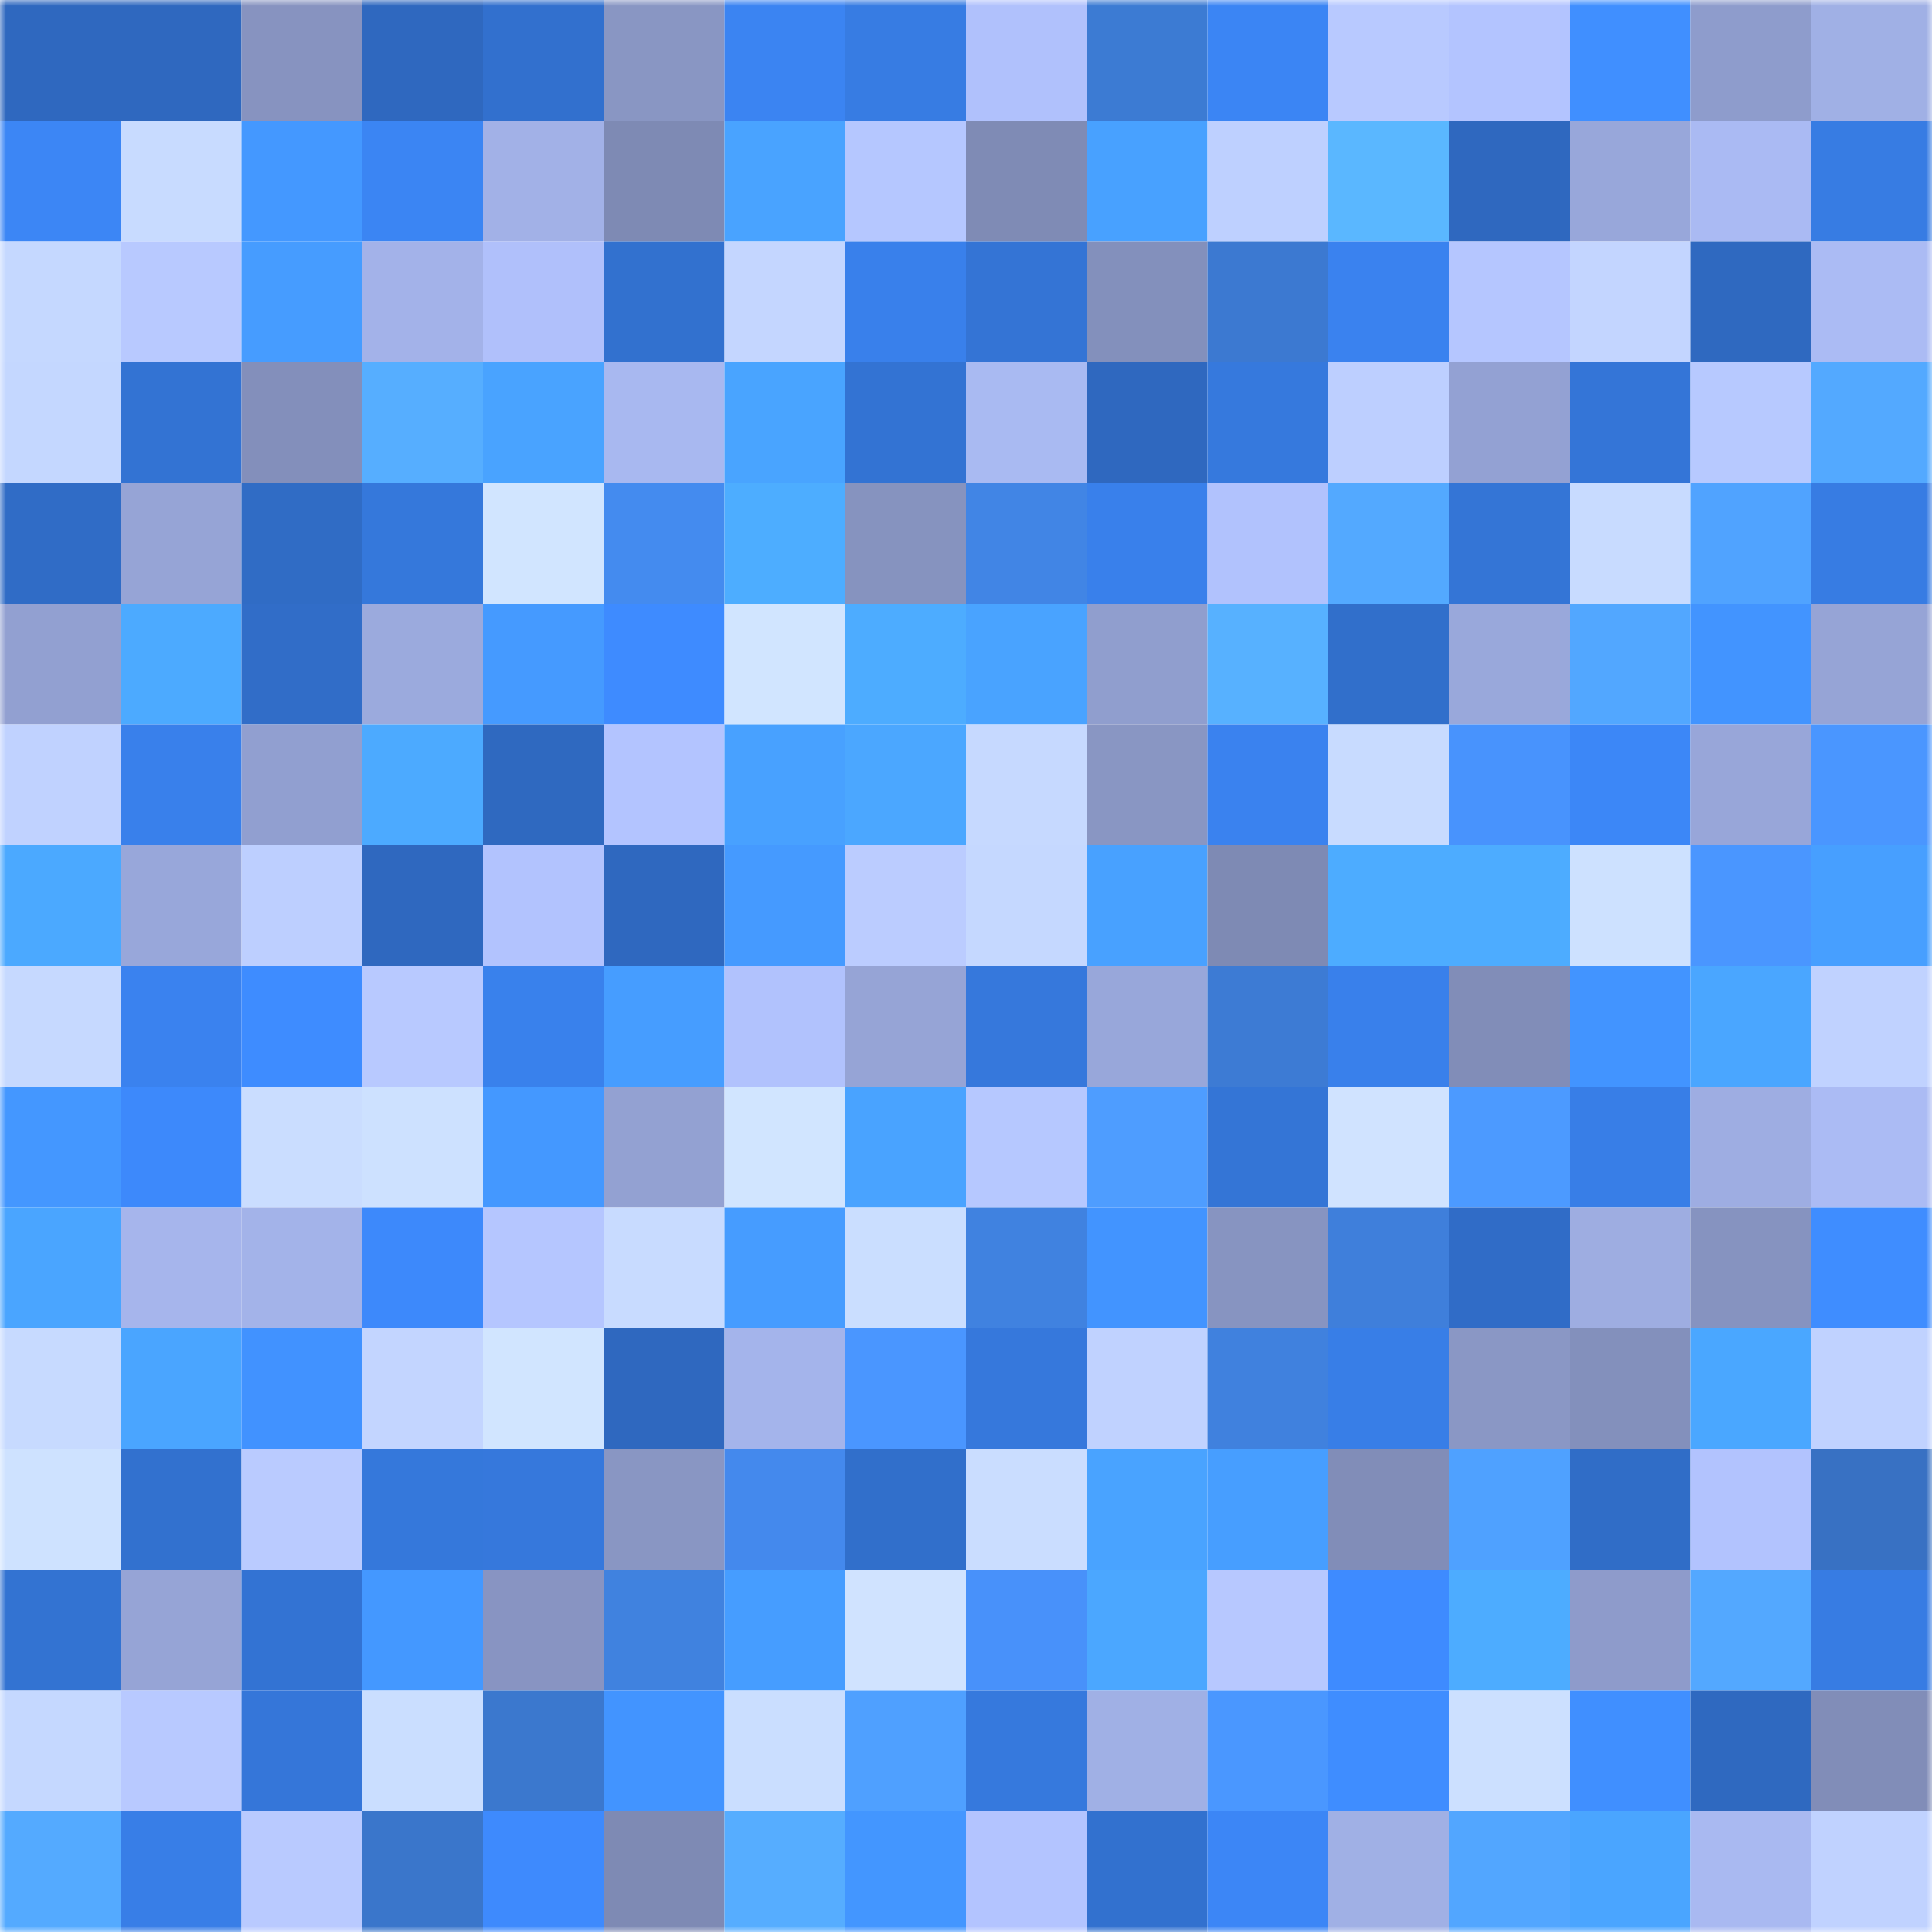 <svg viewBox="0 0 160 160" fill="none" role="img" xmlns="http://www.w3.org/2000/svg" width="240" height="240" name="basenames%2C996miner.base.eth"><title>basenames,996miner.base.eth</title><mask id="2075079572" mask-type="alpha" maskUnits="userSpaceOnUse" x="0" y="0" width="160" height="160"><rect width="160" height="160" fill="#FFFFFF"></rect></mask><g mask="url(#2075079572)"><rect x="0" y="0" width="10" height="10" fill="#2f68bf"></rect><rect x="10" y="0" width="10" height="10" fill="#2f68bf"></rect><rect x="20" y="0" width="10" height="10" fill="#8793c0"></rect><rect x="30" y="0" width="10" height="10" fill="#2f68bf"></rect><rect x="40" y="0" width="10" height="10" fill="#3270ce"></rect><rect x="50" y="0" width="10" height="10" fill="#8996c3"></rect><rect x="60" y="0" width="10" height="10" fill="#3b84f2"></rect><rect x="70" y="0" width="10" height="10" fill="#377ce3"></rect><rect x="80" y="0" width="10" height="10" fill="#b0c1fc"></rect><rect x="90" y="0" width="10" height="10" fill="#3c7bd3"></rect><rect x="100" y="0" width="10" height="10" fill="#3b85f4"></rect><rect x="110" y="0" width="10" height="10" fill="#b8c9ff"></rect><rect x="120" y="0" width="10" height="10" fill="#b3c4ff"></rect><rect x="130" y="0" width="10" height="10" fill="#408fff"></rect><rect x="140" y="0" width="10" height="10" fill="#8e9ccc"></rect><rect x="150" y="0" width="10" height="10" fill="#a0b0e5"></rect><rect x="0" y="10" width="10" height="10" fill="#3c86f5"></rect><rect x="10" y="10" width="10" height="10" fill="#c8dbff"></rect><rect x="20" y="10" width="10" height="10" fill="#4498ff"></rect><rect x="30" y="10" width="10" height="10" fill="#3b85f3"></rect><rect x="40" y="10" width="10" height="10" fill="#a2b1e7"></rect><rect x="50" y="10" width="10" height="10" fill="#7e8ab4"></rect><rect x="60" y="10" width="10" height="10" fill="#49a3ff"></rect><rect x="70" y="10" width="10" height="10" fill="#b5c7ff"></rect><rect x="80" y="10" width="10" height="10" fill="#7f8bb5"></rect><rect x="90" y="10" width="10" height="10" fill="#48a1ff"></rect><rect x="100" y="10" width="10" height="10" fill="#bed0ff"></rect><rect x="110" y="10" width="10" height="10" fill="#5ab7ff"></rect><rect x="120" y="10" width="10" height="10" fill="#2f68bf"></rect><rect x="130" y="10" width="10" height="10" fill="#98a7da"></rect><rect x="140" y="10" width="10" height="10" fill="#aabaf3"></rect><rect x="150" y="10" width="10" height="10" fill="#377ce3"></rect><rect x="0" y="20" width="10" height="10" fill="#c5d8ff"></rect><rect x="10" y="20" width="10" height="10" fill="#b8c9ff"></rect><rect x="20" y="20" width="10" height="10" fill="#469cff"></rect><rect x="30" y="20" width="10" height="10" fill="#a3b2e9"></rect><rect x="40" y="20" width="10" height="10" fill="#b0c0fb"></rect><rect x="50" y="20" width="10" height="10" fill="#3271cf"></rect><rect x="60" y="20" width="10" height="10" fill="#c4d6ff"></rect><rect x="70" y="20" width="10" height="10" fill="#3980eb"></rect><rect x="80" y="20" width="10" height="10" fill="#3474d5"></rect><rect x="90" y="20" width="10" height="10" fill="#8390bc"></rect><rect x="100" y="20" width="10" height="10" fill="#3c79d1"></rect><rect x="110" y="20" width="10" height="10" fill="#3a82ef"></rect><rect x="120" y="20" width="10" height="10" fill="#b5c6ff"></rect><rect x="130" y="20" width="10" height="10" fill="#c3d5ff"></rect><rect x="140" y="20" width="10" height="10" fill="#2f69c0"></rect><rect x="150" y="20" width="10" height="10" fill="#abbbf4"></rect><rect x="0" y="30" width="10" height="10" fill="#c4d7ff"></rect><rect x="10" y="30" width="10" height="10" fill="#3373d3"></rect><rect x="20" y="30" width="10" height="10" fill="#838fbb"></rect><rect x="30" y="30" width="10" height="10" fill="#56aeff"></rect><rect x="40" y="30" width="10" height="10" fill="#49a3ff"></rect><rect x="50" y="30" width="10" height="10" fill="#a8b8f0"></rect><rect x="60" y="30" width="10" height="10" fill="#49a4ff"></rect><rect x="70" y="30" width="10" height="10" fill="#3373d3"></rect><rect x="80" y="30" width="10" height="10" fill="#a9baf2"></rect><rect x="90" y="30" width="10" height="10" fill="#2f68bf"></rect><rect x="100" y="30" width="10" height="10" fill="#3679dd"></rect><rect x="110" y="30" width="10" height="10" fill="#bdcfff"></rect><rect x="120" y="30" width="10" height="10" fill="#93a1d3"></rect><rect x="130" y="30" width="10" height="10" fill="#3475d7"></rect><rect x="140" y="30" width="10" height="10" fill="#b7c9ff"></rect><rect x="150" y="30" width="10" height="10" fill="#53a9ff"></rect><rect x="0" y="40" width="10" height="10" fill="#306cc6"></rect><rect x="10" y="40" width="10" height="10" fill="#96a4d6"></rect><rect x="20" y="40" width="10" height="10" fill="#306cc5"></rect><rect x="30" y="40" width="10" height="10" fill="#3578db"></rect><rect x="40" y="40" width="10" height="10" fill="#d1e5ff"></rect><rect x="50" y="40" width="10" height="10" fill="#448bef"></rect><rect x="60" y="40" width="10" height="10" fill="#4dadff"></rect><rect x="70" y="40" width="10" height="10" fill="#8693bf"></rect><rect x="80" y="40" width="10" height="10" fill="#4185e5"></rect><rect x="90" y="40" width="10" height="10" fill="#3980eb"></rect><rect x="100" y="40" width="10" height="10" fill="#b1c2fd"></rect><rect x="110" y="40" width="10" height="10" fill="#53a9ff"></rect><rect x="120" y="40" width="10" height="10" fill="#3475d6"></rect><rect x="130" y="40" width="10" height="10" fill="#c8dbff"></rect><rect x="140" y="40" width="10" height="10" fill="#50a3ff"></rect><rect x="150" y="40" width="10" height="10" fill="#377ce3"></rect><rect x="0" y="50" width="10" height="10" fill="#92a0d1"></rect><rect x="10" y="50" width="10" height="10" fill="#4caaff"></rect><rect x="20" y="50" width="10" height="10" fill="#316dc8"></rect><rect x="30" y="50" width="10" height="10" fill="#9baadd"></rect><rect x="40" y="50" width="10" height="10" fill="#459aff"></rect><rect x="50" y="50" width="10" height="10" fill="#3e8bff"></rect><rect x="60" y="50" width="10" height="10" fill="#d1e5ff"></rect><rect x="70" y="50" width="10" height="10" fill="#4dacff"></rect><rect x="80" y="50" width="10" height="10" fill="#49a3ff"></rect><rect x="90" y="50" width="10" height="10" fill="#909ece"></rect><rect x="100" y="50" width="10" height="10" fill="#57b1ff"></rect><rect x="110" y="50" width="10" height="10" fill="#316fcb"></rect><rect x="120" y="50" width="10" height="10" fill="#99a8db"></rect><rect x="130" y="50" width="10" height="10" fill="#52a7ff"></rect><rect x="140" y="50" width="10" height="10" fill="#4294ff"></rect><rect x="150" y="50" width="10" height="10" fill="#96a4d6"></rect><rect x="0" y="60" width="10" height="10" fill="#c0d2ff"></rect><rect x="10" y="60" width="10" height="10" fill="#3980eb"></rect><rect x="20" y="60" width="10" height="10" fill="#919fd0"></rect><rect x="30" y="60" width="10" height="10" fill="#4caaff"></rect><rect x="40" y="60" width="10" height="10" fill="#2f69c0"></rect><rect x="50" y="60" width="10" height="10" fill="#b3c4ff"></rect><rect x="60" y="60" width="10" height="10" fill="#48a1ff"></rect><rect x="70" y="60" width="10" height="10" fill="#4ba7ff"></rect><rect x="80" y="60" width="10" height="10" fill="#c6d9ff"></rect><rect x="90" y="60" width="10" height="10" fill="#8996c3"></rect><rect x="100" y="60" width="10" height="10" fill="#3a82ef"></rect><rect x="110" y="60" width="10" height="10" fill="#c8dbff"></rect><rect x="120" y="60" width="10" height="10" fill="#4893fd"></rect><rect x="130" y="60" width="10" height="10" fill="#3c87f7"></rect><rect x="140" y="60" width="10" height="10" fill="#98a6d9"></rect><rect x="150" y="60" width="10" height="10" fill="#4a96ff"></rect><rect x="0" y="70" width="10" height="10" fill="#4ba9ff"></rect><rect x="10" y="70" width="10" height="10" fill="#98a7da"></rect><rect x="20" y="70" width="10" height="10" fill="#bdcfff"></rect><rect x="30" y="70" width="10" height="10" fill="#2f68bf"></rect><rect x="40" y="70" width="10" height="10" fill="#b2c3fe"></rect><rect x="50" y="70" width="10" height="10" fill="#2f68bf"></rect><rect x="60" y="70" width="10" height="10" fill="#459aff"></rect><rect x="70" y="70" width="10" height="10" fill="#bbccff"></rect><rect x="80" y="70" width="10" height="10" fill="#c5d8ff"></rect><rect x="90" y="70" width="10" height="10" fill="#48a1ff"></rect><rect x="100" y="70" width="10" height="10" fill="#7e8ab4"></rect><rect x="110" y="70" width="10" height="10" fill="#4dacff"></rect><rect x="120" y="70" width="10" height="10" fill="#4dacff"></rect><rect x="130" y="70" width="10" height="10" fill="#cde1ff"></rect><rect x="140" y="70" width="10" height="10" fill="#4a96ff"></rect><rect x="150" y="70" width="10" height="10" fill="#479fff"></rect><rect x="0" y="80" width="10" height="10" fill="#c6d9ff"></rect><rect x="10" y="80" width="10" height="10" fill="#3a82ef"></rect><rect x="20" y="80" width="10" height="10" fill="#3e8cff"></rect><rect x="30" y="80" width="10" height="10" fill="#b8c9ff"></rect><rect x="40" y="80" width="10" height="10" fill="#3981ec"></rect><rect x="50" y="80" width="10" height="10" fill="#469dff"></rect><rect x="60" y="80" width="10" height="10" fill="#b1c2fd"></rect><rect x="70" y="80" width="10" height="10" fill="#96a4d6"></rect><rect x="80" y="80" width="10" height="10" fill="#3678dc"></rect><rect x="90" y="80" width="10" height="10" fill="#98a7da"></rect><rect x="100" y="80" width="10" height="10" fill="#3d7bd4"></rect><rect x="110" y="80" width="10" height="10" fill="#3980eb"></rect><rect x="120" y="80" width="10" height="10" fill="#818db8"></rect><rect x="130" y="80" width="10" height="10" fill="#4294ff"></rect><rect x="140" y="80" width="10" height="10" fill="#4aa6ff"></rect><rect x="150" y="80" width="10" height="10" fill="#c0d2ff"></rect><rect x="0" y="90" width="10" height="10" fill="#4497ff"></rect><rect x="10" y="90" width="10" height="10" fill="#3d89fb"></rect><rect x="20" y="90" width="10" height="10" fill="#caddff"></rect><rect x="30" y="90" width="10" height="10" fill="#cde1ff"></rect><rect x="40" y="90" width="10" height="10" fill="#4498ff"></rect><rect x="50" y="90" width="10" height="10" fill="#93a1d2"></rect><rect x="60" y="90" width="10" height="10" fill="#d1e5ff"></rect><rect x="70" y="90" width="10" height="10" fill="#49a3ff"></rect><rect x="80" y="90" width="10" height="10" fill="#b6c8ff"></rect><rect x="90" y="90" width="10" height="10" fill="#4e9dff"></rect><rect x="100" y="90" width="10" height="10" fill="#3475d6"></rect><rect x="110" y="90" width="10" height="10" fill="#d0e3ff"></rect><rect x="120" y="90" width="10" height="10" fill="#4c9aff"></rect><rect x="130" y="90" width="10" height="10" fill="#387ee7"></rect><rect x="140" y="90" width="10" height="10" fill="#9eade2"></rect><rect x="150" y="90" width="10" height="10" fill="#abbbf4"></rect><rect x="0" y="100" width="10" height="10" fill="#4aa5ff"></rect><rect x="10" y="100" width="10" height="10" fill="#a6b5ec"></rect><rect x="20" y="100" width="10" height="10" fill="#a3b3e9"></rect><rect x="30" y="100" width="10" height="10" fill="#3d89fb"></rect><rect x="40" y="100" width="10" height="10" fill="#b5c6ff"></rect><rect x="50" y="100" width="10" height="10" fill="#c8dbff"></rect><rect x="60" y="100" width="10" height="10" fill="#469cff"></rect><rect x="70" y="100" width="10" height="10" fill="#cadeff"></rect><rect x="80" y="100" width="10" height="10" fill="#4082e0"></rect><rect x="90" y="100" width="10" height="10" fill="#4294ff"></rect><rect x="100" y="100" width="10" height="10" fill="#8794c1"></rect><rect x="110" y="100" width="10" height="10" fill="#3f7fdb"></rect><rect x="120" y="100" width="10" height="10" fill="#306cc7"></rect><rect x="130" y="100" width="10" height="10" fill="#9eade1"></rect><rect x="140" y="100" width="10" height="10" fill="#8693c0"></rect><rect x="150" y="100" width="10" height="10" fill="#3f8dff"></rect><rect x="0" y="110" width="10" height="10" fill="#c7daff"></rect><rect x="10" y="110" width="10" height="10" fill="#4aa5ff"></rect><rect x="20" y="110" width="10" height="10" fill="#4192ff"></rect><rect x="30" y="110" width="10" height="10" fill="#c3d5ff"></rect><rect x="40" y="110" width="10" height="10" fill="#d1e5ff"></rect><rect x="50" y="110" width="10" height="10" fill="#2f68bf"></rect><rect x="60" y="110" width="10" height="10" fill="#a4b4eb"></rect><rect x="70" y="110" width="10" height="10" fill="#4a96ff"></rect><rect x="80" y="110" width="10" height="10" fill="#3678dc"></rect><rect x="90" y="110" width="10" height="10" fill="#c0d2ff"></rect><rect x="100" y="110" width="10" height="10" fill="#4081de"></rect><rect x="110" y="110" width="10" height="10" fill="#387ee7"></rect><rect x="120" y="110" width="10" height="10" fill="#8a97c5"></rect><rect x="130" y="110" width="10" height="10" fill="#8390bc"></rect><rect x="140" y="110" width="10" height="10" fill="#4aa7ff"></rect><rect x="150" y="110" width="10" height="10" fill="#c0d2ff"></rect><rect x="0" y="120" width="10" height="10" fill="#cee2ff"></rect><rect x="10" y="120" width="10" height="10" fill="#3271cf"></rect><rect x="20" y="120" width="10" height="10" fill="#bacbff"></rect><rect x="30" y="120" width="10" height="10" fill="#3578db"></rect><rect x="40" y="120" width="10" height="10" fill="#3678dc"></rect><rect x="50" y="120" width="10" height="10" fill="#8996c3"></rect><rect x="60" y="120" width="10" height="10" fill="#4489ed"></rect><rect x="70" y="120" width="10" height="10" fill="#316fcb"></rect><rect x="80" y="120" width="10" height="10" fill="#caddff"></rect><rect x="90" y="120" width="10" height="10" fill="#49a3ff"></rect><rect x="100" y="120" width="10" height="10" fill="#479eff"></rect><rect x="110" y="120" width="10" height="10" fill="#818db8"></rect><rect x="120" y="120" width="10" height="10" fill="#4fa1ff"></rect><rect x="130" y="120" width="10" height="10" fill="#306dc7"></rect><rect x="140" y="120" width="10" height="10" fill="#b2c3fe"></rect><rect x="150" y="120" width="10" height="10" fill="#3871c3"></rect><rect x="0" y="130" width="10" height="10" fill="#3373d2"></rect><rect x="10" y="130" width="10" height="10" fill="#96a4d6"></rect><rect x="20" y="130" width="10" height="10" fill="#3373d3"></rect><rect x="30" y="130" width="10" height="10" fill="#4498ff"></rect><rect x="40" y="130" width="10" height="10" fill="#8894c2"></rect><rect x="50" y="130" width="10" height="10" fill="#4082df"></rect><rect x="60" y="130" width="10" height="10" fill="#469dff"></rect><rect x="70" y="130" width="10" height="10" fill="#d0e3ff"></rect><rect x="80" y="130" width="10" height="10" fill="#4891fa"></rect><rect x="90" y="130" width="10" height="10" fill="#4ba7ff"></rect><rect x="100" y="130" width="10" height="10" fill="#b7c8ff"></rect><rect x="110" y="130" width="10" height="10" fill="#3e8bff"></rect><rect x="120" y="130" width="10" height="10" fill="#4dacff"></rect><rect x="130" y="130" width="10" height="10" fill="#8e9bcb"></rect><rect x="140" y="130" width="10" height="10" fill="#53a8ff"></rect><rect x="150" y="130" width="10" height="10" fill="#377ce3"></rect><rect x="0" y="140" width="10" height="10" fill="#c5d8ff"></rect><rect x="10" y="140" width="10" height="10" fill="#b8c9ff"></rect><rect x="20" y="140" width="10" height="10" fill="#3576d9"></rect><rect x="30" y="140" width="10" height="10" fill="#cadeff"></rect><rect x="40" y="140" width="10" height="10" fill="#3b78ce"></rect><rect x="50" y="140" width="10" height="10" fill="#4294ff"></rect><rect x="60" y="140" width="10" height="10" fill="#cadeff"></rect><rect x="70" y="140" width="10" height="10" fill="#4fa0ff"></rect><rect x="80" y="140" width="10" height="10" fill="#3679dd"></rect><rect x="90" y="140" width="10" height="10" fill="#a0b0e5"></rect><rect x="100" y="140" width="10" height="10" fill="#4a97ff"></rect><rect x="110" y="140" width="10" height="10" fill="#3f8dff"></rect><rect x="120" y="140" width="10" height="10" fill="#cce0ff"></rect><rect x="130" y="140" width="10" height="10" fill="#408fff"></rect><rect x="140" y="140" width="10" height="10" fill="#2f69c0"></rect><rect x="150" y="140" width="10" height="10" fill="#818db8"></rect><rect x="0" y="150" width="10" height="10" fill="#54aaff"></rect><rect x="10" y="150" width="10" height="10" fill="#387ee7"></rect><rect x="20" y="150" width="10" height="10" fill="#b9caff"></rect><rect x="30" y="150" width="10" height="10" fill="#3a76cb"></rect><rect x="40" y="150" width="10" height="10" fill="#3e8afd"></rect><rect x="50" y="150" width="10" height="10" fill="#7e8ab4"></rect><rect x="60" y="150" width="10" height="10" fill="#56adff"></rect><rect x="70" y="150" width="10" height="10" fill="#4396ff"></rect><rect x="80" y="150" width="10" height="10" fill="#b3c4ff"></rect><rect x="90" y="150" width="10" height="10" fill="#3271cf"></rect><rect x="100" y="150" width="10" height="10" fill="#3c86f6"></rect><rect x="110" y="150" width="10" height="10" fill="#a0b0e5"></rect><rect x="120" y="150" width="10" height="10" fill="#52a6ff"></rect><rect x="130" y="150" width="10" height="10" fill="#4aa5ff"></rect><rect x="140" y="150" width="10" height="10" fill="#a9b9f1"></rect><rect x="150" y="150" width="10" height="10" fill="#c0d2ff"></rect></g></svg>